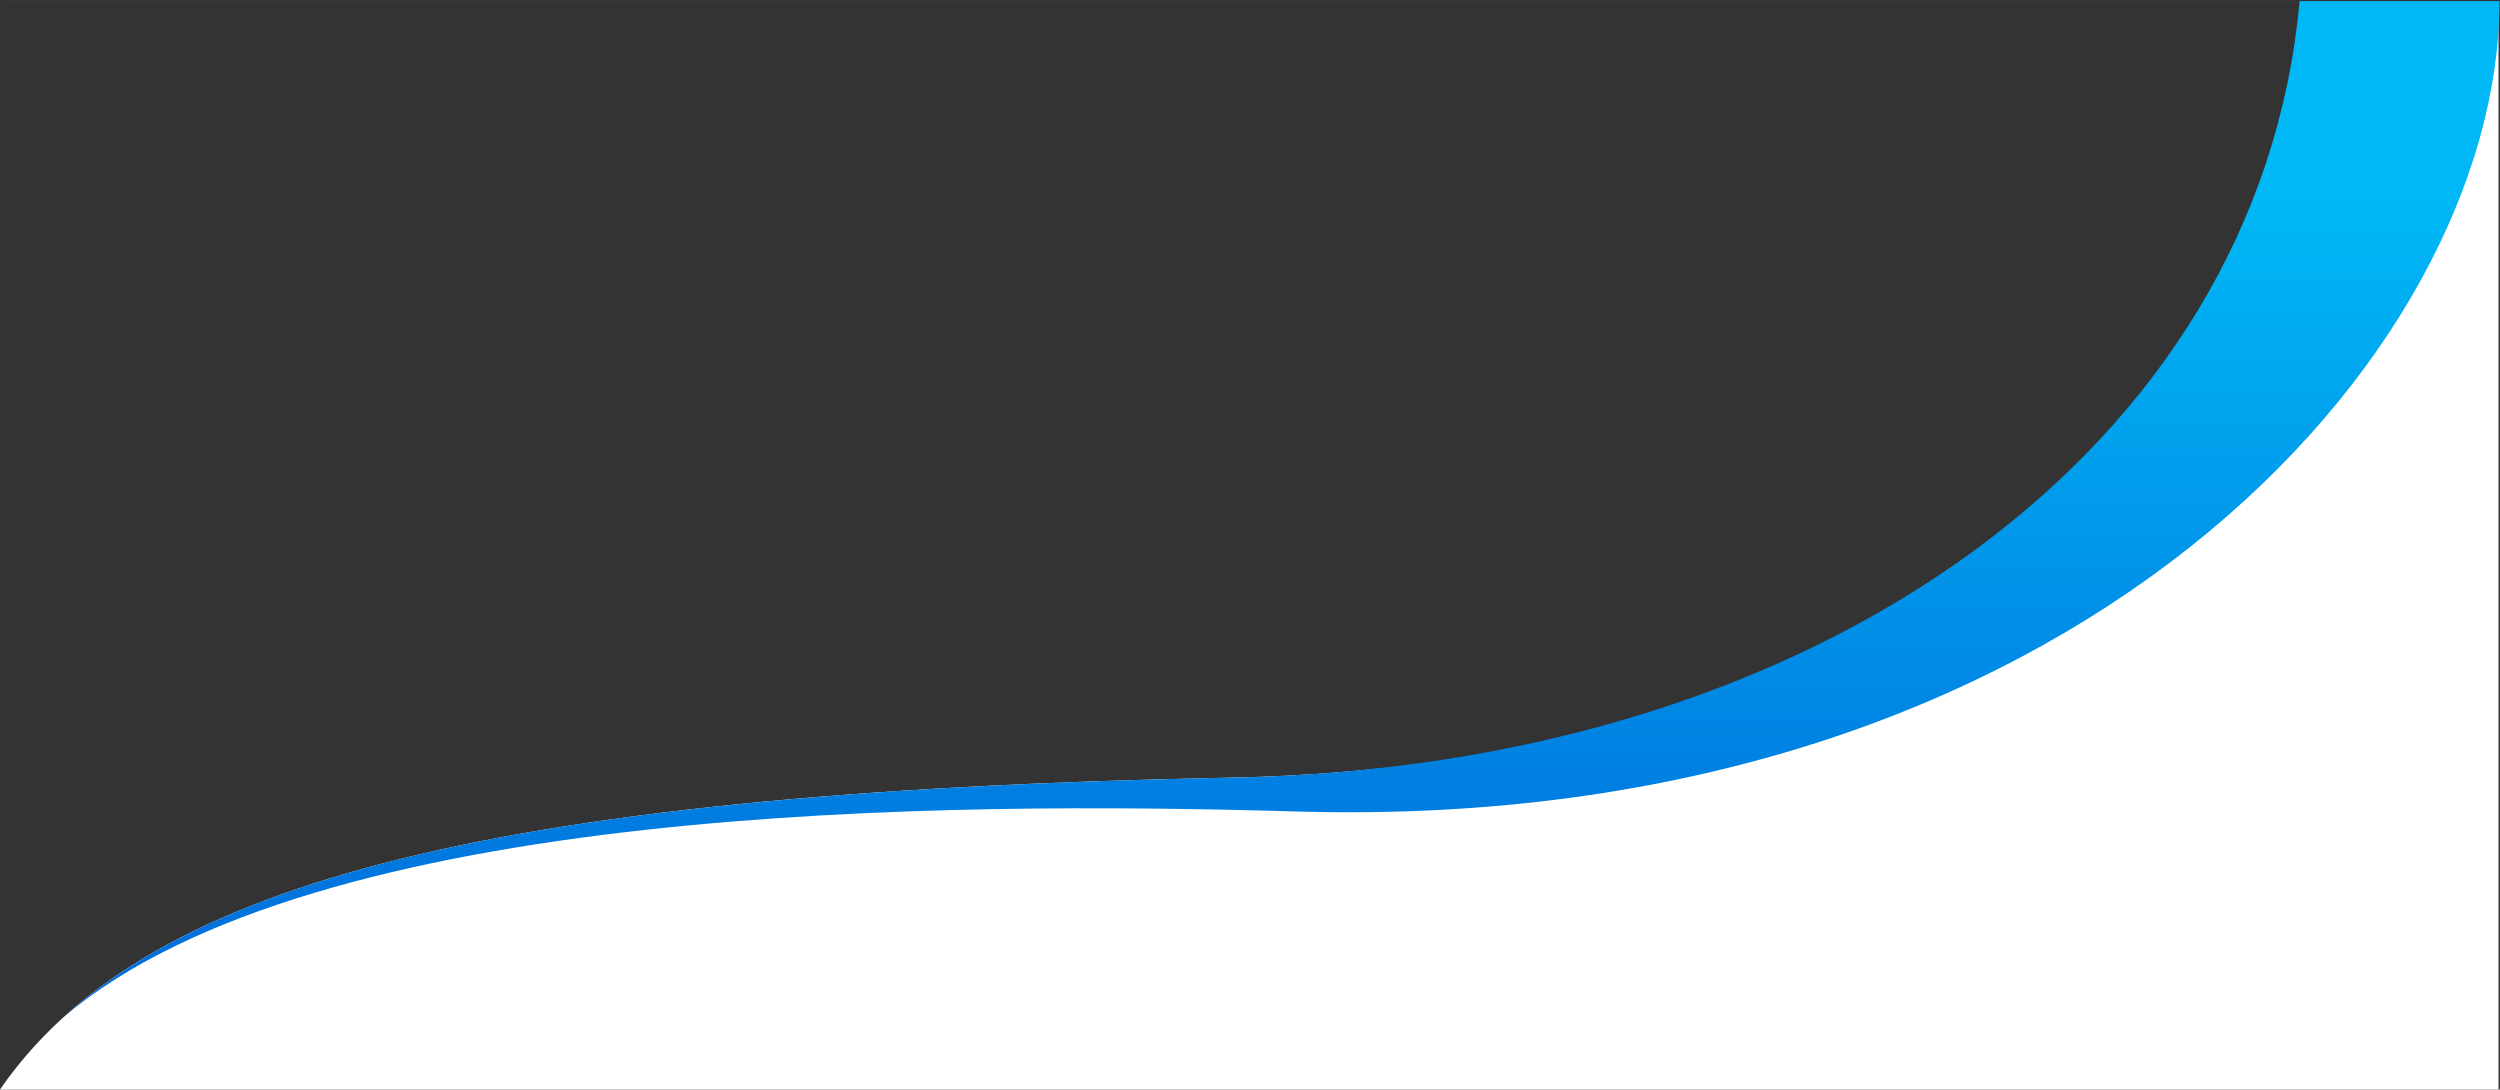 <svg width="2212" height="964" viewBox="0 0 2212 964" fill="none" xmlns="http://www.w3.org/2000/svg">
<rect x="0" y="0" width="2212" height="964" fill="#333333" stroke="none"/>
<g clip-path="url(#clip0_2224_3207)">
<path d="M2210.69 1L2210.69 964L0 964C123 786 415.063 700.998 1090.84 688C1610.76 678 2175 396 2210.69 1Z" fill="white"/>
<path fill-rule="evenodd" clip-rule="evenodd" d="M80.518 0.948L2211.54 0.948C2211.54 314.065 1835 738 1147 718C840.337 709.085 280.11 709.794 56.368 899.834C204.557 765.308 502.059 699.324 1090.84 688C1610.76 678 1999 396 2034.69 1L4.473 1V0.948L80.518 0.948Z" fill="url(#paint0_linear_2224_3207)"/>
</g>
<defs>
<linearGradient id="paint0_linear_2224_3207" x1="4" y1="-20" x2="4.473" y2="899.834" gradientUnits="userSpaceOnUse">
<stop offset="0.215" stop-color="#00B8F5"/>
<stop offset="1" stop-color="#0069DA"/>
</linearGradient>
<clipPath id="clip0_2224_3207">
<rect width="2212" height="964" fill="white" transform="matrix(-1 0 0 1 2212 0)"/>
</clipPath>
</defs>
</svg>
